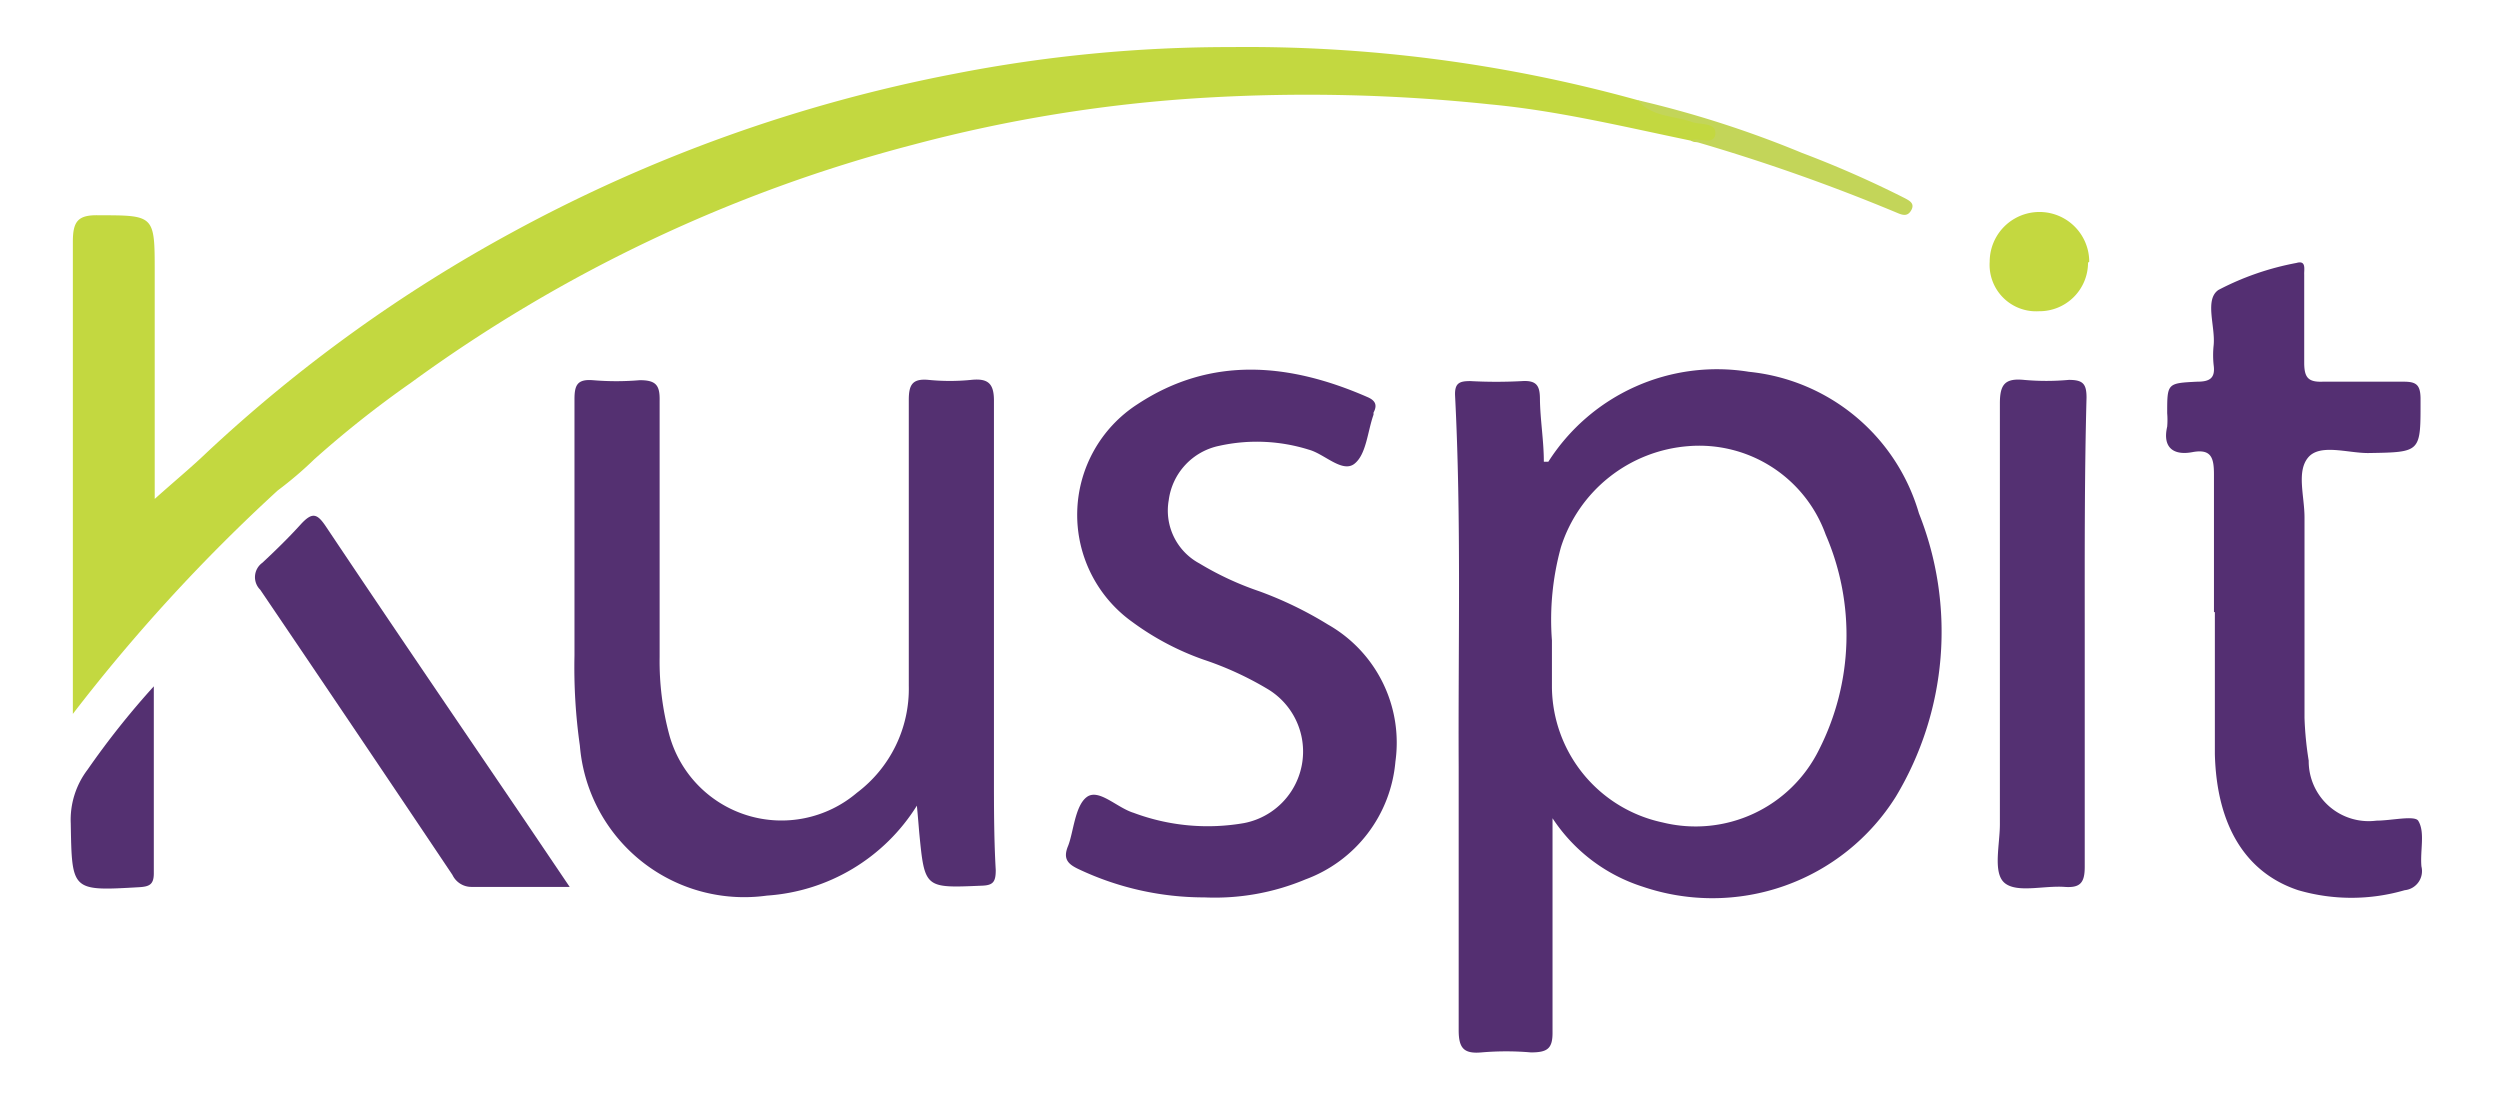 <svg id="Capa_1" data-name="Capa 1" xmlns="http://www.w3.org/2000/svg" viewBox="0 0 83.38 36.7"><defs><style>.cls-1{fill:#c3d840;}.cls-2{fill:#543071;}.cls-3{fill:#542f71;}.cls-4{fill:#542f72;}.cls-5{fill:#543072;}.cls-6{fill:#c4d840;}.cls-7{fill:#c3d559;}</style></defs><title>logos_casabolsas</title><g id="ae5TPi"><path class="cls-1" d="M9.26,16.36a58.22,58.22,0,0,0-6.83,7.45c0-.42,0-.66,0-.89,0-5,0-9.91,0-14.86,0-.68.17-.9.87-.88,1.86,0,1.86,0,1.86,1.9,0,2.45,0,4.9,0,7.56.67-.6,1.23-1.06,1.75-1.56A49.45,49.45,0,0,1,17.1,7.74,50.87,50.87,0,0,1,31.84,2.46a47.67,47.67,0,0,1,9.23-.89A48.78,48.78,0,0,1,54.62,3.34a13.84,13.84,0,0,0,2.12.7c.27.09.69.11.62.5s-.49.17-.76.2a.42.42,0,0,1-.21-.05c-2.22-.46-4.44-1-6.7-1.21a58.08,58.08,0,0,0-9.51-.22,48.92,48.92,0,0,0-9.74,1.57A49.63,49.63,0,0,0,13.7,12.77a34.68,34.68,0,0,0-3.22,2.55A12.57,12.57,0,0,1,9.26,16.36Z"/><path class="cls-2" d="M30.58,26.87a6.4,6.4,0,0,1-5,3,5.5,5.5,0,0,1-6.24-5,18.52,18.52,0,0,1-.18-3c0-2.85,0-5.7,0-8.55,0-.47.09-.68.61-.64a9.28,9.28,0,0,0,1.57,0c.54,0,.67.17.66.68,0,2.85,0,5.7,0,8.55a9.43,9.43,0,0,0,.32,2.59,3.88,3.88,0,0,0,6.26,1.94,4.34,4.34,0,0,0,1.73-3.57c0-3.18,0-6.35,0-9.53,0-.51.12-.72.66-.67a7.19,7.19,0,0,0,1.42,0c.58-.06.77.13.76.74,0,4.15,0,8.3,0,12.46,0,1.05,0,2.1.06,3.15,0,.4-.09.51-.48.52-1.89.08-1.89.09-2.07-1.75C30.64,27.56,30.62,27.29,30.58,26.87Z"/><path class="cls-3" d="M40.17,29.93A9.79,9.79,0,0,1,36,29c-.37-.17-.56-.34-.38-.78s.23-1.35.63-1.64,1,.36,1.56.53a7.05,7.05,0,0,0,3.69.34A2.43,2.43,0,0,0,42.31,23a10.81,10.81,0,0,0-2.17-1,9.08,9.08,0,0,1-2.38-1.26,4.39,4.39,0,0,1,.18-7.26c2.46-1.62,5.07-1.37,7.66-.24.26.11.35.26.21.52l0,.07c-.2.56-.24,1.33-.64,1.64s-1-.33-1.51-.47a5.8,5.8,0,0,0-3-.13,2.13,2.13,0,0,0-1.68,1.81A2,2,0,0,0,40,18.79a10.2,10.2,0,0,0,2,.93,12.54,12.54,0,0,1,2.29,1.11,4.53,4.53,0,0,1,2.25,4.57,4.61,4.61,0,0,1-3,3.93A7.82,7.82,0,0,1,40.17,29.93Z"/><path class="cls-4" d="M73.84,20.41c0-1.53,0-3.05,0-4.58,0-.55-.08-.87-.72-.75s-1-.16-.84-.85a2.73,2.73,0,0,0,0-.45c0-1,0-1,1-1.05.41,0,.61-.11.55-.55a3.15,3.15,0,0,1,0-.67c.06-.63-.31-1.52.16-1.84a9.26,9.26,0,0,1,2.6-.9c.34-.1.25.22.26.39,0,1,0,2,0,2.93,0,.49.12.66.62.64.9,0,1.8,0,2.7,0,.41,0,.55.1.56.54,0,1.83.05,1.81-1.75,1.84-.69,0-1.61-.32-2,.15s-.12,1.28-.12,2q0,3.34,0,6.68A11.14,11.14,0,0,0,77,25.37a2,2,0,0,0,2.26,2c.49,0,1.26-.18,1.39,0,.24.38.06,1,.11,1.53a.64.64,0,0,1-.56.79,6.34,6.34,0,0,1-3.55,0c-1.75-.58-2.72-2.15-2.78-4.54,0-1.58,0-3.15,0-4.73Z"/><path class="cls-5" d="M69.53,21.11c0,2.6,0,5.2,0,7.8,0,.52-.14.71-.67.67-.69-.05-1.59.21-2-.13s-.15-1.31-.16-2c0-4.65,0-9.3,0-14,0-.63.17-.84.8-.78a8.27,8.27,0,0,0,1.5,0c.47,0,.59.13.59.59C69.52,15.91,69.53,18.51,69.53,21.11Z"/><path class="cls-2" d="M19,29.58c-1.21,0-2.23,0-3.26,0a.7.7,0,0,1-.65-.4q-3.19-4.76-6.41-9.51a.59.59,0,0,1,.07-.9c.44-.41.87-.83,1.27-1.27s.56-.38.87.09c2.18,3.26,4.39,6.5,6.59,9.74Z"/><path class="cls-2" d="M5.13,22.89c0,2.2,0,4.22,0,6.24,0,.38-.16.44-.49.46-2.26.13-2.24.13-2.28-2.12a2.76,2.76,0,0,1,.56-1.8A27.39,27.39,0,0,1,5.13,22.89Z"/><path class="cls-6" d="M69.64,8.76A1.62,1.62,0,0,1,68,10.38a1.55,1.55,0,0,1-1.64-1.65,1.66,1.66,0,1,1,3.32,0Z"/><path class="cls-7" d="M56.39,4.68c.28-.1.78.18.82-.21s-.49-.3-.78-.4c-.61-.22-1.34-.16-1.81-.73A35.15,35.15,0,0,1,60.1,5.1a34.84,34.84,0,0,1,3.43,1.51c.17.09.33.18.22.39s-.26.19-.45.11A63.39,63.39,0,0,0,56.39,4.68Z"/><path class="cls-3" d="M64,17.12a6.59,6.59,0,0,0-5.67-4.72,6.67,6.67,0,0,0-6.69,3s-.08,0-.15,0c0-.7-.12-1.39-.13-2.08,0-.43-.09-.64-.59-.61a15.93,15.93,0,0,1-1.73,0c-.36,0-.53.06-.51.49.21,4.12.1,8.25.12,12.38,0,2.93,0,5.85,0,8.78,0,.61.18.79.76.74a9.67,9.67,0,0,1,1.65,0c.56,0,.73-.13.72-.7,0-2.3,0-4.6,0-7.11a5.65,5.65,0,0,0,3,2.28,7.22,7.22,0,0,0,8.45-3A10.68,10.68,0,0,0,64,17.12ZM60.67,25a4.59,4.59,0,0,1-5.22,2.43,4.66,4.66,0,0,1-3.69-4.5c0-.52,0-1,0-1.57a9.12,9.12,0,0,1,.3-3.11,4.85,4.85,0,0,1,4.25-3.37,4.48,4.48,0,0,1,4.58,2.95A8.43,8.43,0,0,1,60.67,25Z"/></g></svg>